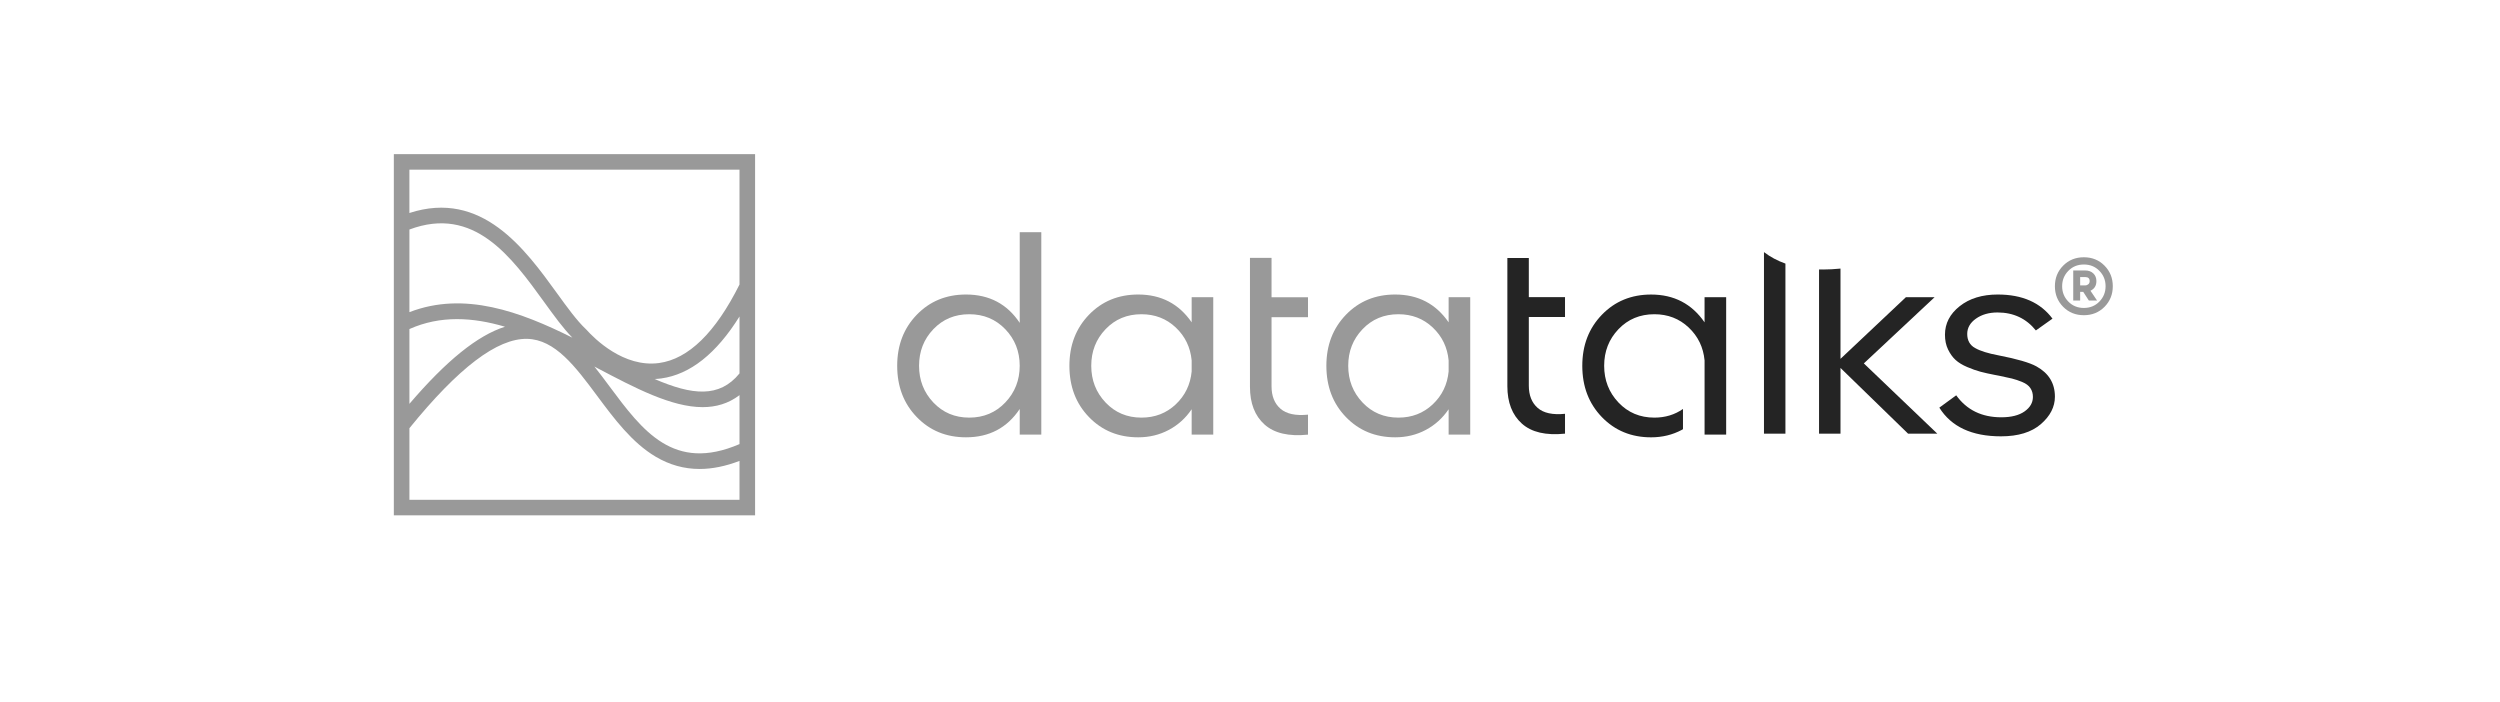 <svg width="146" height="41" viewBox="0 0 146 41" fill="none" xmlns="http://www.w3.org/2000/svg">
<path d="M23 9V30.097H44.097V9H23ZM23.91 13.404C27.689 11.989 29.866 14.996 31.793 17.659C32.356 18.438 32.892 19.176 33.426 19.719C30.393 18.207 27.119 16.988 23.91 18.23V13.404ZM23.91 19.216C25.725 18.406 27.617 18.527 29.491 19.081C27.89 19.588 26.072 21.057 23.91 23.584V19.216ZM34.864 21.487C37.073 22.651 39.207 23.777 41.033 23.777C41.812 23.777 42.537 23.571 43.187 23.077V25.935C39.337 27.593 37.52 25.151 35.598 22.569C35.308 22.178 35.014 21.785 34.713 21.407C34.764 21.434 34.814 21.461 34.864 21.487ZM43.187 21.808C42.009 23.251 40.426 23.082 38.227 22.134C38.355 22.129 38.485 22.119 38.617 22.101C40.299 21.87 41.833 20.655 43.187 18.483V21.808ZM43.187 9.91V16.615C41.786 19.422 40.207 20.965 38.493 21.2C36.425 21.483 34.715 19.777 34.24 19.247L34.212 19.219C33.689 18.727 33.125 17.949 32.529 17.125C30.664 14.549 28.142 11.064 23.909 12.439V9.91H43.187ZM23.91 29.188V25.006C26.787 21.463 29.038 19.758 30.782 19.789C32.421 19.822 33.611 21.42 34.869 23.112C35.872 24.46 36.909 25.855 38.301 26.677C39.103 27.15 39.951 27.388 40.858 27.388C41.594 27.388 42.369 27.23 43.187 26.917V29.189H23.91V29.188Z" fill="#999999"/>
<path d="M91.397 18.513H89.283V22.522C89.283 23.086 89.455 23.519 89.8 23.822C90.144 24.124 90.677 24.239 91.397 24.166V25.325C90.28 25.44 89.439 25.244 88.876 24.737C88.312 24.231 88.03 23.503 88.03 22.553V15.068H89.283V17.354H91.397V18.513Z" fill="#242424"/>
<path d="M103.016 14.723V25.326H104.269V15.394C103.803 15.229 103.385 15.005 103.016 14.723Z" fill="#242424"/>
<path d="M108.848 21.223L112.982 17.355H111.306L107.485 20.956V15.685C107.133 15.72 106.792 15.739 106.472 15.739C106.39 15.739 106.311 15.737 106.232 15.735V25.325H107.485V21.488L111.431 25.325H113.138L108.848 21.223Z" fill="#242424"/>
<path d="M116.858 25.482C115.156 25.482 113.956 24.924 113.257 23.806L114.243 23.086C114.859 23.942 115.736 24.37 116.874 24.37C117.458 24.37 117.912 24.255 118.236 24.026C118.56 23.796 118.722 23.514 118.722 23.181C118.722 22.983 118.673 22.81 118.573 22.663C118.474 22.517 118.318 22.4 118.103 22.311C117.889 22.223 117.688 22.154 117.5 22.107C117.313 22.061 117.061 22.006 116.749 21.943C116.634 21.922 116.55 21.906 116.499 21.896C116.175 21.834 115.896 21.771 115.661 21.709C115.427 21.646 115.167 21.555 114.886 21.435C114.605 21.316 114.377 21.177 114.205 21.02C114.033 20.863 113.887 20.659 113.766 20.409C113.645 20.159 113.586 19.872 113.586 19.548C113.586 18.89 113.873 18.334 114.447 17.881C115.021 17.426 115.763 17.2 116.67 17.2C118.101 17.2 119.165 17.67 119.865 18.609L118.895 19.298C118.331 18.599 117.585 18.248 116.656 18.248C116.155 18.248 115.735 18.369 115.395 18.609C115.056 18.849 114.886 19.147 114.886 19.501C114.886 19.878 115.037 20.151 115.341 20.323C115.643 20.495 116.102 20.639 116.719 20.754C117.794 20.963 118.53 21.177 118.926 21.396C119.646 21.793 120.007 22.382 120.007 23.166C120.007 23.761 119.733 24.296 119.185 24.771C118.636 25.244 117.861 25.482 116.858 25.482Z" fill="#242424"/>
<path d="M120.489 15.514C120.812 15.187 121.214 15.024 121.697 15.024C122.179 15.024 122.581 15.187 122.904 15.514C123.226 15.84 123.387 16.241 123.387 16.716C123.387 17.192 123.225 17.593 122.904 17.919C122.581 18.245 122.179 18.408 121.697 18.408C121.214 18.408 120.812 18.245 120.489 17.919C120.167 17.593 120.006 17.192 120.006 16.716C120.006 16.239 120.167 15.838 120.489 15.514ZM120.791 17.613C121.032 17.861 121.335 17.984 121.698 17.984C122.061 17.984 122.363 17.86 122.604 17.613C122.846 17.365 122.966 17.067 122.966 16.715C122.966 16.364 122.846 16.065 122.604 15.817C122.363 15.569 122.061 15.447 121.698 15.447C121.335 15.447 121.032 15.57 120.791 15.817C120.55 16.065 120.429 16.363 120.429 16.715C120.429 17.067 120.55 17.366 120.791 17.613ZM122.43 16.415C122.43 16.684 122.314 16.871 122.083 16.979L122.468 17.551H121.989L121.66 17.044H121.481V17.551H121.077V15.795H121.772C121.972 15.795 122.132 15.853 122.252 15.969C122.371 16.084 122.43 16.234 122.43 16.415ZM121.481 16.668H121.772C121.842 16.668 121.902 16.646 121.956 16.602C122.009 16.559 122.036 16.496 122.036 16.415C122.036 16.258 121.948 16.18 121.772 16.18H121.481V16.668Z" fill="#999999"/>
<path d="M59.552 13.559H60.812V25.381H59.552V23.884C58.816 24.987 57.771 25.539 56.415 25.539C55.259 25.539 54.3 25.145 53.539 24.356C52.776 23.568 52.396 22.57 52.396 21.361C52.396 20.163 52.777 19.171 53.539 18.382C54.3 17.594 55.259 17.2 56.415 17.2C57.771 17.2 58.816 17.751 59.552 18.855V13.559ZM54.508 23.506C55.065 24.094 55.764 24.389 56.604 24.389C57.445 24.389 58.146 24.095 58.708 23.506C59.269 22.917 59.551 22.202 59.551 21.361C59.551 20.521 59.269 19.809 58.708 19.225C58.146 18.642 57.444 18.351 56.604 18.351C55.763 18.351 55.064 18.642 54.508 19.225C53.951 19.808 53.673 20.521 53.673 21.361C53.672 22.202 53.951 22.917 54.508 23.506Z" fill="#999999"/>
<path d="M69.593 17.358H70.854V25.381H69.593V23.9C69.247 24.415 68.802 24.817 68.261 25.106C67.719 25.395 67.123 25.539 66.472 25.539C65.316 25.539 64.357 25.145 63.595 24.356C62.833 23.568 62.453 22.57 62.453 21.361C62.453 20.163 62.834 19.171 63.595 18.382C64.357 17.594 65.316 17.2 66.472 17.2C67.806 17.2 68.847 17.741 69.593 18.823V17.358V17.358ZM66.66 24.389C67.449 24.389 68.116 24.131 68.663 23.616C69.209 23.101 69.519 22.46 69.593 21.693V21.047C69.519 20.279 69.209 19.639 68.663 19.124C68.116 18.609 67.449 18.351 66.66 18.351C65.82 18.351 65.121 18.642 64.565 19.225C64.007 19.808 63.729 20.521 63.729 21.361C63.729 22.202 64.007 22.917 64.565 23.506C65.122 24.094 65.821 24.389 66.66 24.389Z" fill="#999999"/>
<path d="M76.387 18.524H74.258V22.56C74.258 23.127 74.431 23.564 74.779 23.868C75.126 24.173 75.662 24.288 76.387 24.216V25.383C75.262 25.498 74.417 25.301 73.849 24.792C73.281 24.283 72.998 23.549 72.998 22.593V15.058H74.258V17.359H76.387V18.524Z" fill="#999999"/>
<path d="M84.6 17.358H85.861V25.381H84.6V23.9C84.252 24.415 83.809 24.817 83.268 25.106C82.726 25.395 82.13 25.539 81.479 25.539C80.323 25.539 79.364 25.145 78.602 24.356C77.84 23.568 77.46 22.57 77.46 21.361C77.46 20.163 77.841 19.171 78.602 18.382C79.364 17.594 80.323 17.2 81.479 17.2C82.813 17.2 83.854 17.741 84.6 18.823V17.358V17.358ZM81.667 24.389C82.456 24.389 83.122 24.131 83.67 23.616C84.216 23.101 84.526 22.46 84.6 21.693V21.047C84.526 20.279 84.216 19.639 83.67 19.124C83.124 18.609 82.456 18.351 81.667 18.351C80.827 18.351 80.127 18.642 79.572 19.225C79.014 19.808 78.736 20.521 78.736 21.361C78.736 22.202 79.014 22.917 79.572 23.506C80.127 24.094 80.827 24.389 81.667 24.389Z" fill="#999999"/>
<path d="M99.546 17.358V18.824C98.8 17.742 97.76 17.201 96.425 17.201C95.27 17.201 94.31 17.595 93.549 18.383C92.787 19.172 92.406 20.164 92.406 21.363C92.406 22.571 92.787 23.569 93.549 24.358C94.31 25.146 95.27 25.54 96.425 25.54C97.076 25.54 97.673 25.395 98.214 25.107C98.239 25.093 98.261 25.077 98.286 25.063V23.883C97.807 24.218 97.251 24.389 96.615 24.389C95.774 24.389 95.075 24.095 94.518 23.506C93.961 22.917 93.683 22.202 93.683 21.361C93.683 20.521 93.961 19.809 94.518 19.225C95.075 18.642 95.774 18.351 96.615 18.351C97.403 18.351 98.07 18.609 98.617 19.124C99.163 19.639 99.474 20.279 99.547 21.047V21.091V21.693V23.9V25.381H100.808V17.358H99.546Z" fill="#242424"/>
</svg>
